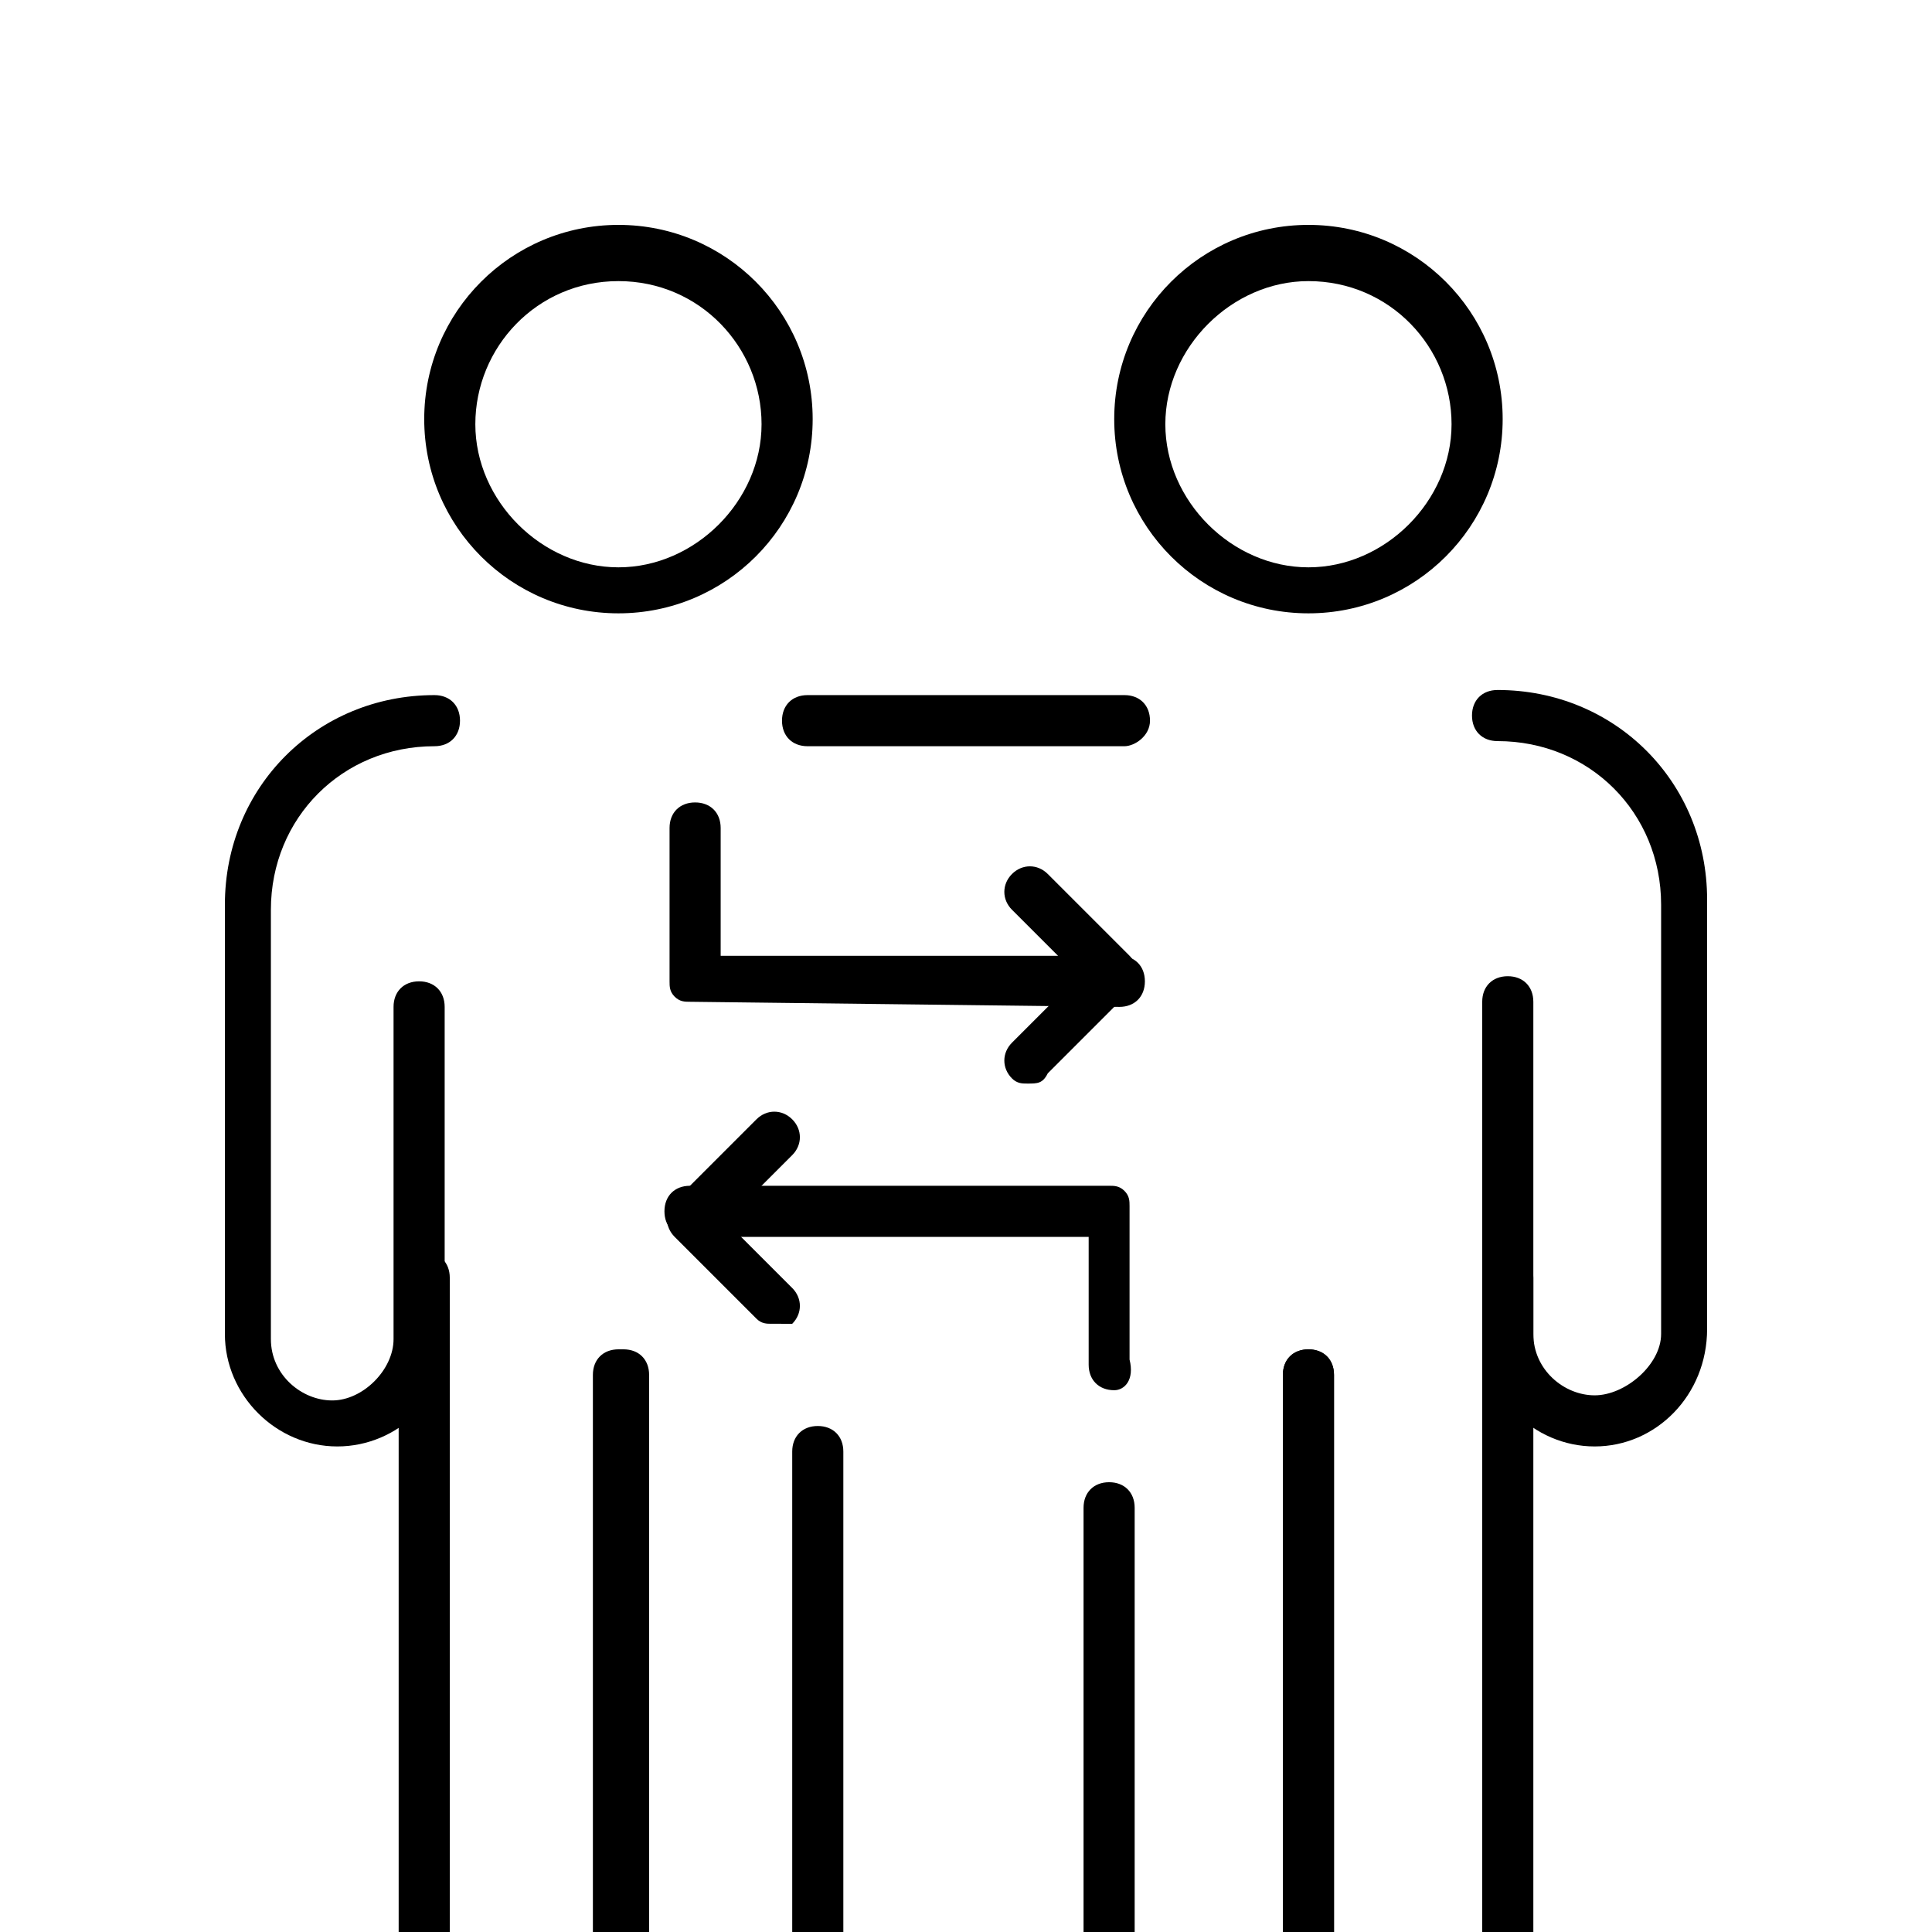 <?xml version="1.0" encoding="utf-8"?>
<!-- Generator: Adobe Illustrator 26.5.0, SVG Export Plug-In . SVG Version: 6.00 Build 0)  -->
<svg version="1.1" id="uuid-6b8cc2e8-770b-45a1-80d9-3dde314185a6"
	 xmlns="http://www.w3.org/2000/svg" xmlns:xlink="http://www.w3.org/1999/xlink" x="0px" y="0px" viewBox="0 0 37.8 37.8"
	 style="enable-background:new 0 0 37.8 37.8;" xml:space="preserve">
<style type="text/css">
	.st0{clip-path:url(#SVGID_00000155125071770890685800000017714326968952607420_);fill:none;}
	.st1{clip-path:url(#SVGID_00000155125071770890685800000017714326968952607420_);}
</style>
<g>
	<defs>
		<path id="SVGID_1_" d="M1.8,0H36c1,0,1.8,0.8,1.8,1.8V36c0,1-0.8,1.8-1.8,1.8H1.8C0.8,37.8,0,37,0,36V1.8C0,0.8,0.8,0,1.8,0z"/>
	</defs>
	<clipPath id="SVGID_00000140733748539127109760000010480630423521234611_">
		<use xlink:href="#SVGID_1_"  style="overflow:visible;"/>
	</clipPath>
	<path style="clip-path:url(#SVGID_00000140733748539127109760000010480630423521234611_);fill:none;" d="M1.8,0H36
		c1,0,1.8,0.8,1.8,1.8V36c0,1-0.8,1.8-1.8,1.8H1.8C0.8,37.8,0,37,0,36V1.8C0,0.8,0.8,0,1.8,0z"/>
	<g style="clip-path:url(#SVGID_00000140733748539127109760000010480630423521234611_);">
		<g>
			<path d="M6.6,28.3c-1.2,0-2.2-1-2.2-2.2v-8.4c0-2.3,1.8-4.1,4.1-4.1c0.3,0,0.5,0.2,0.5,0.5s-0.2,0.5-0.5,0.5
				c-1.8,0-3.2,1.4-3.2,3.2v8.4c0,0.7,0.6,1.2,1.2,1.2s1.2-0.6,1.2-1.2v-6.5c0-0.3,0.2-0.5,0.5-0.5s0.5,0.2,0.5,0.5v6.5
				C8.8,27.3,7.8,28.3,6.6,28.3z"/>
			<path d="M12.1,41.9H8.3c-0.3,0-0.5-0.2-0.5-0.5V25c0-0.3,0.2-0.5,0.5-0.5s0.5,0.2,0.5,0.5v16h2.9V26.9c0-0.3,0.2-0.5,0.5-0.5
				s0.5,0.2,0.5,0.5v14.6C12.6,41.7,12.4,41.9,12.1,41.9z"/>
			<path d="M16,42h-3.9c-0.3,0-0.5-0.2-0.5-0.5V26.9c0-0.3,0.2-0.5,0.5-0.5s0.5,0.2,0.5,0.5V41h2.9V28.4c0-0.3,0.2-0.5,0.5-0.5
				c0.3,0,0.5,0.2,0.5,0.5v13.1C16.5,41.8,16.3,42,16,42z"/>
			<path d="M12.1,12c-2.1,0-3.8-1.7-3.8-3.8s1.7-3.8,3.8-3.8s3.8,1.7,3.8,3.8S14.2,12,12.1,12z M12.1,5.5c-1.6,0-2.8,1.3-2.8,2.8
				s1.3,2.8,2.8,2.8s2.8-1.3,2.8-2.8S13.7,5.5,12.1,5.5z"/>
			<path d="M31.2,28.3c-1.2,0-2.2-1-2.2-2.2v-6.5c0-0.3,0.2-0.5,0.5-0.5s0.5,0.2,0.5,0.5v6.5c0,0.7,0.6,1.2,1.2,1.2s1.3-0.6,1.3-1.2
				v-8.4c0-1.8-1.4-3.2-3.2-3.2c-0.3,0-0.5-0.2-0.5-0.5s0.2-0.5,0.5-0.5c2.3,0,4.1,1.8,4.1,4.1v8.4C33.4,27.3,32.4,28.3,31.2,28.3z"
				/>
			<path d="M29.5,41.9h-3.9c-0.3,0-0.5-0.2-0.5-0.5V26.9c0-0.3,0.2-0.5,0.5-0.5s0.5,0.2,0.5,0.5V41H29V25c0-0.3,0.2-0.5,0.5-0.5
				S30,24.7,30,25v16.5C30,41.7,29.8,41.9,29.5,41.9z"/>
			<path d="M22,14.6h-6.2c-0.3,0-0.5-0.2-0.5-0.5s0.2-0.5,0.5-0.5H22c0.3,0,0.5,0.2,0.5,0.5S22.2,14.6,22,14.6z"/>
			<path d="M25.6,42h-3.9c-0.3,0-0.5-0.2-0.5-0.5v-12c0-0.3,0.2-0.5,0.5-0.5s0.5,0.2,0.5,0.5V41h2.9V26.9c0-0.3,0.2-0.5,0.5-0.5
				s0.5,0.2,0.5,0.5v14.6C26.1,41.8,25.9,42,25.6,42z"/>
			<path d="M25.6,12c-2.1,0-3.8-1.7-3.8-3.8s1.7-3.8,3.8-3.8s3.8,1.7,3.8,3.8S27.7,12,25.6,12z M25.6,5.5c-1.5,0-2.8,1.3-2.8,2.8
				s1.3,2.8,2.8,2.8s2.8-1.3,2.8-2.8S27.2,5.5,25.6,5.5z"/>
			<path d="M21.8,27.2c-0.3,0-0.5-0.2-0.5-0.5v-2.5h-7.8c-0.3,0-0.5-0.2-0.5-0.5c0-0.3,0.2-0.5,0.5-0.5h8.2c0.1,0,0.2,0,0.3,0.1
				c0.1,0.1,0.1,0.2,0.1,0.3v3C22.2,27,22,27.2,21.8,27.2z"/>
			<path d="M15.1,25.9c-0.1,0-0.2,0-0.3-0.1l-1.6-1.6c-0.2-0.2-0.2-0.5,0-0.7l1.6-1.6c0.2-0.2,0.5-0.2,0.7,0s0.2,0.5,0,0.7l-1.3,1.3
				l1.3,1.3c0.2,0.2,0.2,0.5,0,0.7C15.4,25.9,15.3,25.9,15.1,25.9z"/>
			<path d="M13.5,19.6c-0.1,0-0.2,0-0.3-0.1s-0.1-0.2-0.1-0.3v-3c0-0.3,0.2-0.5,0.5-0.5s0.5,0.2,0.5,0.5v2.5h7.8
				c0.3,0,0.5,0.2,0.5,0.5c0,0.3-0.2,0.5-0.5,0.5L13.5,19.6L13.5,19.6L13.5,19.6z"/>
			<path d="M20.1,21.2c-0.1,0-0.2,0-0.3-0.1c-0.2-0.2-0.2-0.5,0-0.7l1.3-1.3l-1.3-1.3c-0.2-0.2-0.2-0.5,0-0.7s0.5-0.2,0.7,0l1.6,1.6
				c0.2,0.2,0.2,0.5,0,0.7l-1.6,1.6C20.4,21.2,20.3,21.2,20.1,21.2z"/>
		</g>
	</g>
</g>
</svg>
